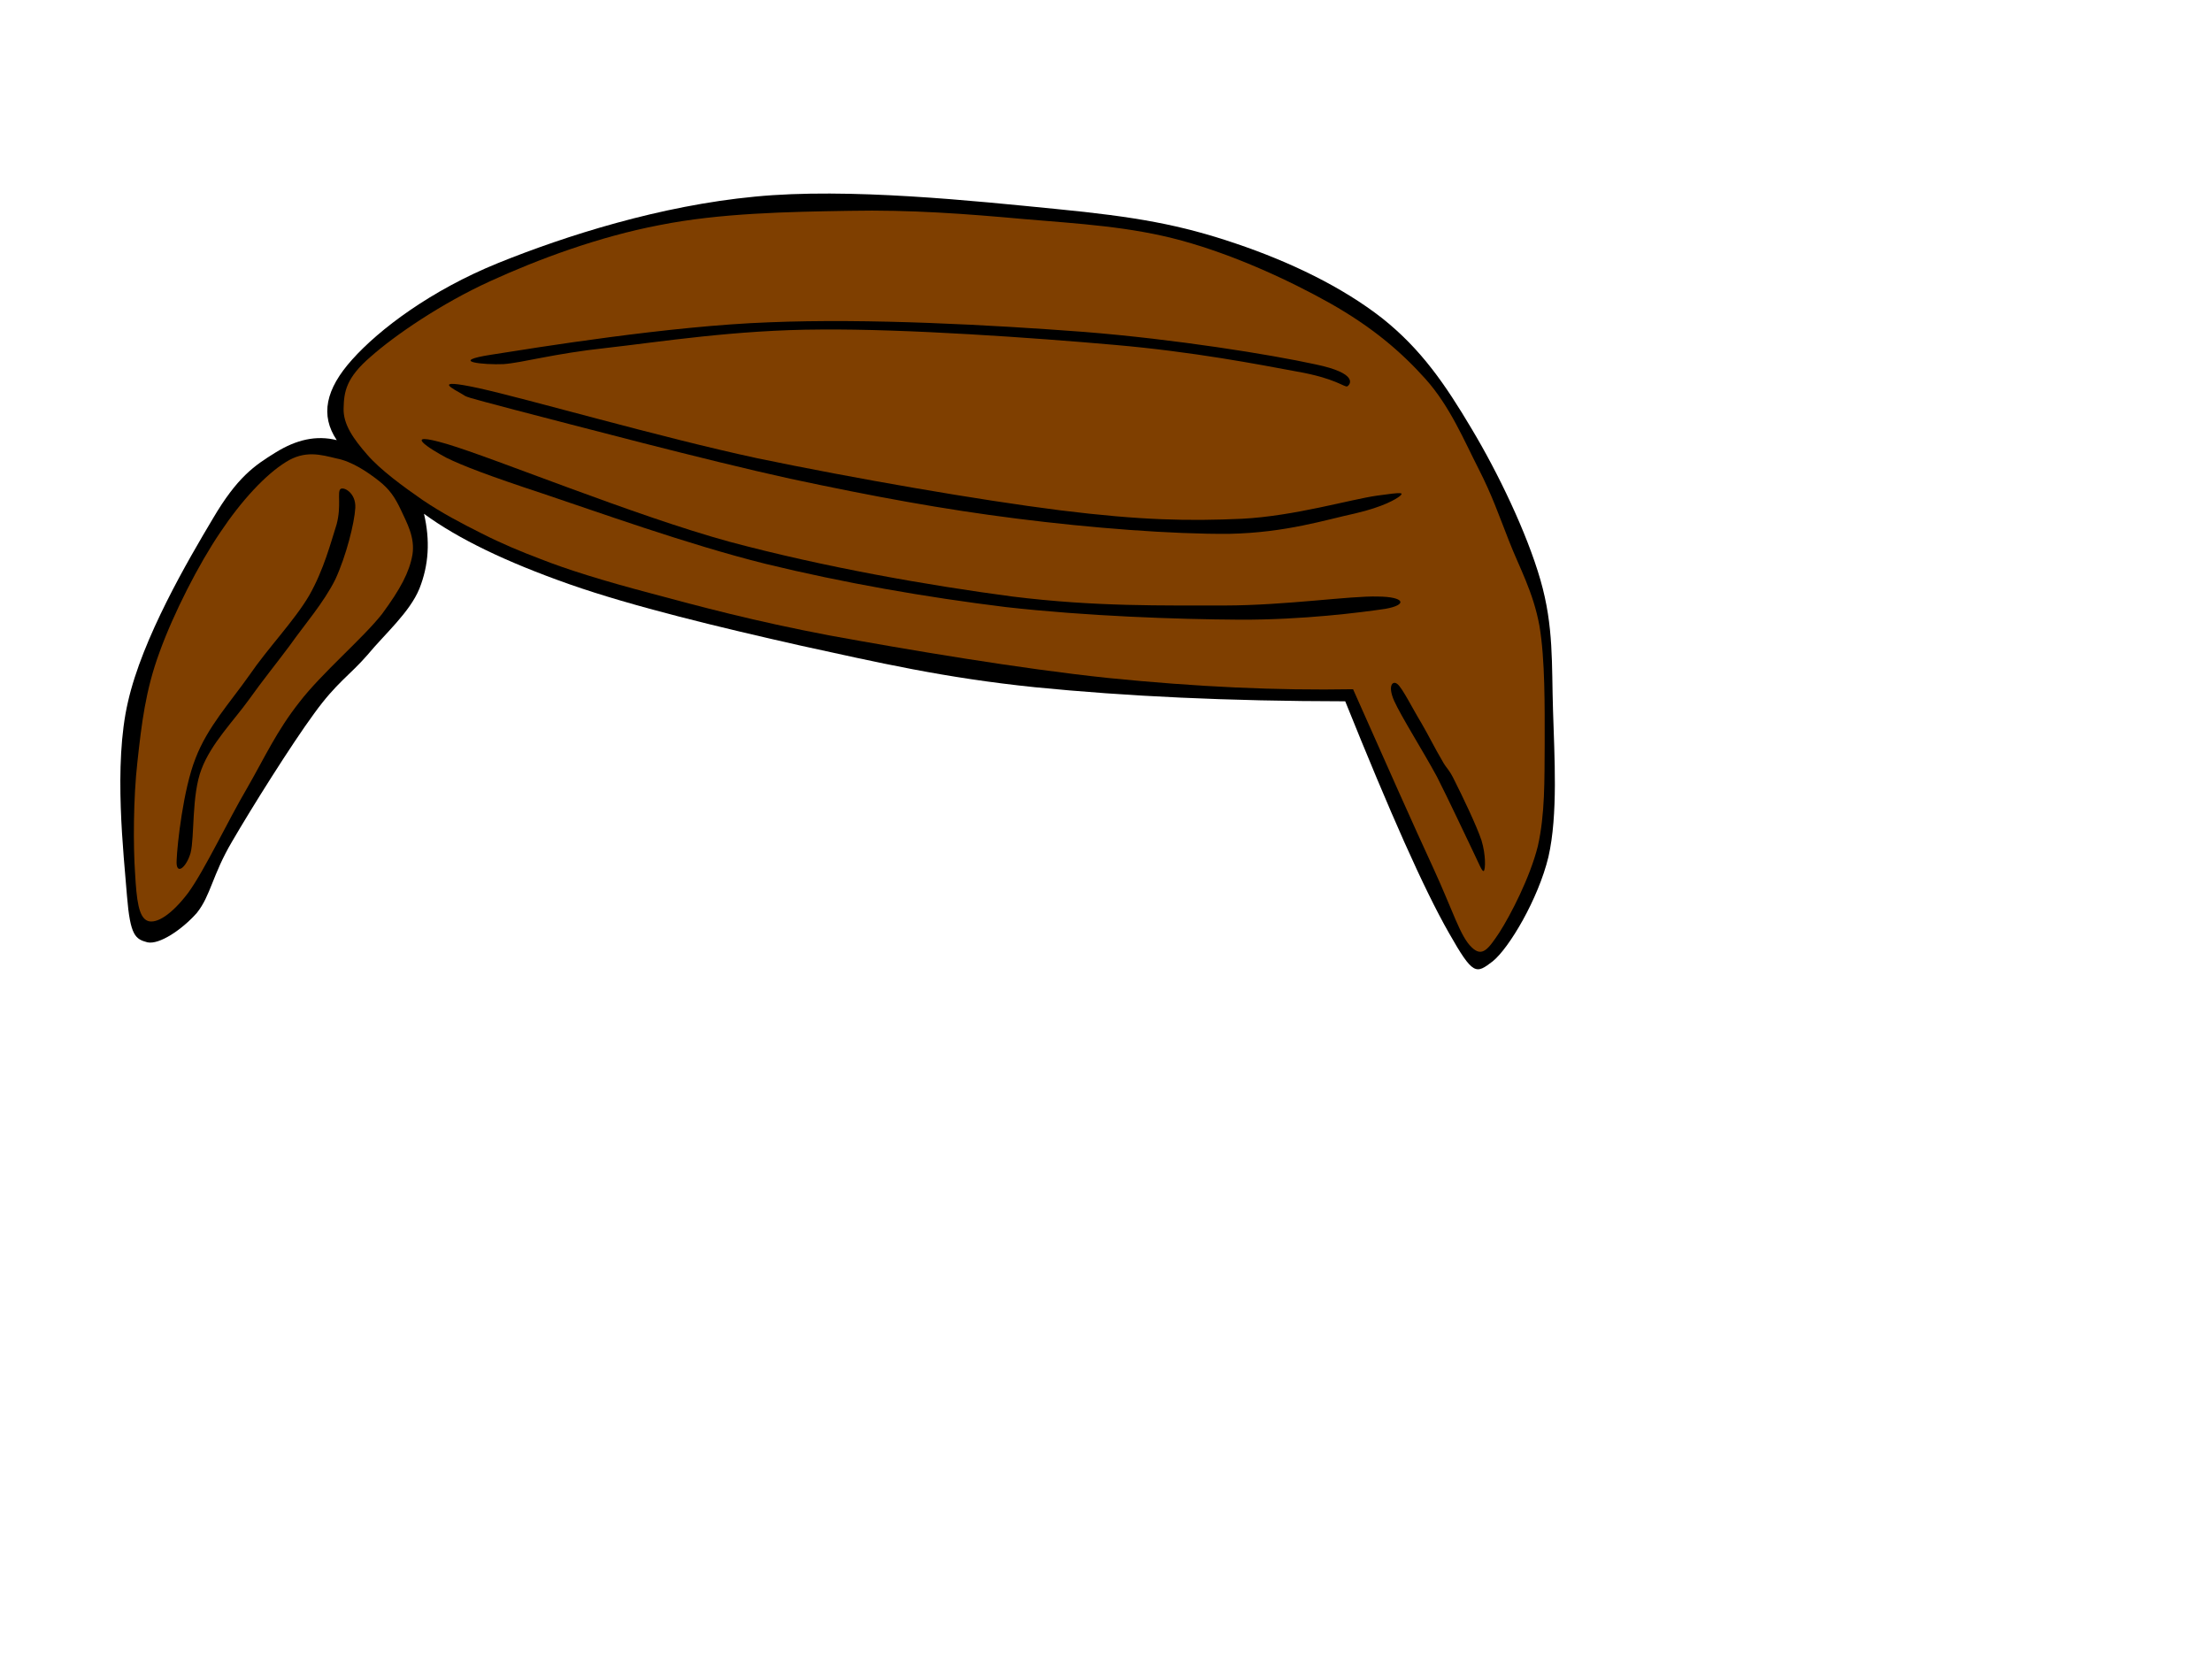 <?xml version="1.0"?><svg width="640" height="480" xmlns="http://www.w3.org/2000/svg">
 <g>
  <title>Layer 1</title>
  <path id="path55" fill="black" fill-rule=" evenodd" d="m122.673,148.657c1.8,7.704 1.404,14.796 -1.332,21.672c-2.808,6.84 -9.936,13.032 -15.012,19.152c-5.148,5.939 -8.892,7.92 -15.408,16.92c-6.66,9.072 -18.108,27.324 -23.796,37.116c-5.688,9.647 -6.156,15.588 -10.152,20.592c-4.248,4.824 -10.872,9.288 -14.328,8.532c-3.456,-0.937 -4.968,-1.836 -5.904,-13.393c-0.9,-11.771 -3.996,-37.908 0.288,-56.196c4.176,-18.432 17.316,-40.859 24.552,-52.991c7.092,-12.061 12.06,-15.372 18.108,-19.116c6.048,-3.744 11.772,-5.076 17.748,-3.6l0,0c-4.824,-7.164 -3.276,-14.725 4.5,-23.364c7.812,-8.712 22.644,-19.944 42.156,-27.864c19.656,-7.956 47.016,-16.632 74.304,-19.224c27.072,-2.664 63.647,1.26 87.084,3.563c23.292,2.269 36.036,4.572 51.983,9.973c15.805,5.327 30.889,12.6 42.48,21.672c11.304,9 18.252,19.188 25.848,31.968c7.597,12.672 15.948,29.988 19.908,43.74c3.888,13.5 3.204,24.3 3.636,37.691c0.396,13.428 1.477,30.168 -1.332,42.444c-2.951,12.204 -11.376,26.388 -16.128,30.204c-4.823,3.672 -5.616,4.212 -12.672,-8.244c-7.271,-12.744 -16.992,-34.704 -29.988,-66.996l0,0c-33.84,-0.036 -63.252,-1.44 -89.747,-4.068c-26.496,-2.735 -45.288,-7.128 -67.896,-12.06c-22.68,-5.112 -48.528,-11.304 -66.852,-17.748c-18.288,-6.444 -32.112,-13.103 -42.048,-20.375l0,0z"/>
  <path id="path57" fill="#7f3f00" d="m109.605,139.117c-3.204,-2.52 -7.812,-5.652 -12.276,-6.479c-4.464,-1.08 -9.108,-2.448 -14.616,1.044c-5.832,3.6 -12.816,11.088 -19.008,20.376c-6.228,9.18 -13.5,23.436 -17.532,34.596c-4.104,11.088 -5.22,20.916 -6.408,31.716c-1.224,10.692 -1.224,24.516 -0.684,32.292c0.432,7.668 1.008,12.78 3.672,13.788c2.52,0.9 6.876,-1.764 11.7,-8.136c4.788,-6.588 11.52,-20.916 16.992,-30.204c5.292,-9.216 8.532,-16.488 15.12,-24.876c6.516,-8.496 18.396,-18.504 23.976,-25.596c5.328,-7.236 7.884,-12.061 8.784,-17.101c0.828,-5.076 -1.656,-9.324 -3.276,-12.888c-1.728,-3.672 -3.276,-6.048 -6.444,-8.532l0,0z"/>
  <path id="path59" fill-rule=" evenodd" d="m97.401,151.681c-1.656,5.184 -3.708,13.176 -7.956,20.628c-4.32,7.344 -11.844,15.084 -17.316,23.075c-5.58,7.921 -12.06,14.904 -15.552,24.013c-3.564,9 -5.292,24.804 -5.472,29.52c-0.288,4.572 2.772,2.196 4.032,-2.124c1.188,-4.607 0.252,-16.775 3.168,-24.264c2.808,-7.452 9.36,-14.04 13.68,-20.052c4.248,-5.94 7.596,-10.009 11.844,-15.696c4.212,-5.976 9.864,-12.42 13.212,-19.188c3.132,-6.804 5.508,-16.235 5.76,-20.663c0.216,-4.429 -3.492,-6.229 -4.32,-5.4c-0.936,0.827 0.324,4.859 -1.08,10.151l0,0z"/>
  <path id="path61" fill="#7f3f00" d="m156.441,161.761c-5.724,-2.16 -11.412,-4.536 -17.064,-7.416c-5.832,-2.916 -11.52,-5.904 -17.064,-9.648c-5.616,-3.888 -12.276,-8.748 -16.092,-13.176c-3.924,-4.5 -6.984,-8.748 -6.804,-13.429c0.108,-4.752 0.72,-8.783 7.812,-14.867c7.056,-6.265 20.52,-15.444 34.56,-21.853c14.004,-6.408 31.5,-12.888 48.996,-16.235c17.496,-3.492 37.152,-3.853 54.937,-4.141c17.748,-0.359 34.128,0.9 50.399,2.376c16.092,1.368 30.924,2.16 45.864,6.265c15.012,4.104 30.96,11.411 42.984,18.18c11.808,6.696 20.159,13.68 27.432,21.78c7.164,7.991 11.268,18 15.372,25.991c3.996,7.849 5.832,13.32 8.855,20.988c2.952,7.596 6.984,14.652 8.784,24.516c1.656,9.828 1.512,23.364 1.512,34.093c-0.071,10.728 0.108,20.376 -1.979,29.628c-2.269,9.107 -7.92,19.979 -11.124,24.983c-3.204,4.788 -4.968,7.309 -8.064,4.248c-3.275,-3.132 -5.327,-10.403 -11.016,-22.788c-5.832,-12.6 -13.355,-29.556 -23.256,-51.84l0,0c-22.14,0.396 -45.252,-0.684 -70.704,-3.24c-25.56,-2.663 -58.428,-8.243 -80.712,-12.312c-22.176,-4.212 -37.548,-8.388 -51.516,-12.132c-14.076,-3.707 -24.552,-6.983 -32.112,-9.971l0,0z"/>
  <path id="path63" fill-rule=" evenodd" d="m142.221,102.613c13.032,-2.052 51.408,-8.316 80.28,-9.36c28.764,-1.188 64.44,0.756 91.08,2.772c26.604,2.124 54,6.552 67.032,9.396c12.636,2.628 10.044,5.904 9.18,6.372c-0.863,0.288 -3.384,-2.34 -14.508,-4.284c-11.448,-2.124 -29.88,-5.724 -52.956,-7.739c-23.328,-2.053 -60.084,-4.645 -84.852,-4.429c-24.696,0.072 -46.62,3.601 -62.028,5.328c-15.408,1.656 -24.228,4.284 -29.772,4.681c-5.616,0.251 -16.308,-0.758 -3.456,-2.737l0,0z"/>
  <path id="path65" fill-rule=" evenodd" d="m138.477,112.296c14.364,3.168 52.272,14.185 80.532,20.269c28.26,5.868 64.08,12.096 87.732,15.084c23.508,2.916 37.152,3.132 52.596,2.448c15.265,-0.792 31.393,-5.616 39.097,-6.696c7.596,-1.08 7.632,-0.864 6.624,0.107c-1.116,0.9 -4.788,3.133 -12.96,5.04c-8.389,1.801 -20.017,5.58 -36.396,5.904c-16.488,0.145 -40.104,-1.691 -61.416,-4.392c-21.42,-2.7 -41.364,-6.372 -65.664,-11.557c-24.444,-5.363 -63.216,-15.659 -79.236,-19.8c-15.912,-4.212 -14.004,-3.672 -15.804,-4.752c-1.909,-1.151 -9.397,-4.75 4.895,-1.655l0,0z"/>
  <path id="path67" fill-rule=" evenodd" d="m129.297,128.46c13.824,4.104 54.108,20.7 81.684,28.261c27.504,7.38 57.744,12.672 81.972,15.876c24.084,2.987 43.596,2.556 61.452,2.592c17.712,-0.036 36.36,-2.844 44.28,-2.592c7.775,0.071 8.676,2.411 2.124,3.563c-6.876,1.008 -23.688,3.204 -42.084,3.132c-18.576,-0.107 -44.496,-1.044 -67.608,-3.636c-23.184,-2.844 -47.052,-7.02 -69.66,-12.528c-22.572,-5.615 -49.14,-15.228 -64.584,-20.376c-15.516,-5.111 -23.076,-8.027 -27.684,-10.296c-4.68,-2.483 -13.572,-8.027 0.108,-3.996l0,0z"/>
  <path id="path69" fill-rule=" evenodd" d="m421.005,226.165c1.944,3.853 6.156,12.564 7.633,16.956c1.296,4.284 1.151,8.353 0.684,8.856c-0.504,0.359 -1.224,-1.729 -3.42,-6.265c-2.269,-4.68 -6.48,-13.752 -10.152,-20.987c-3.924,-7.272 -10.368,-17.46 -12.384,-21.96c-1.979,-4.5 -0.36,-5.977 0.972,-4.824c1.404,1.08 4.572,7.452 6.876,11.196c2.16,3.707 4.141,7.739 5.94,10.728c1.475,2.772 2.015,2.412 3.851,6.3l0,0z"/>
 </g>
</svg>